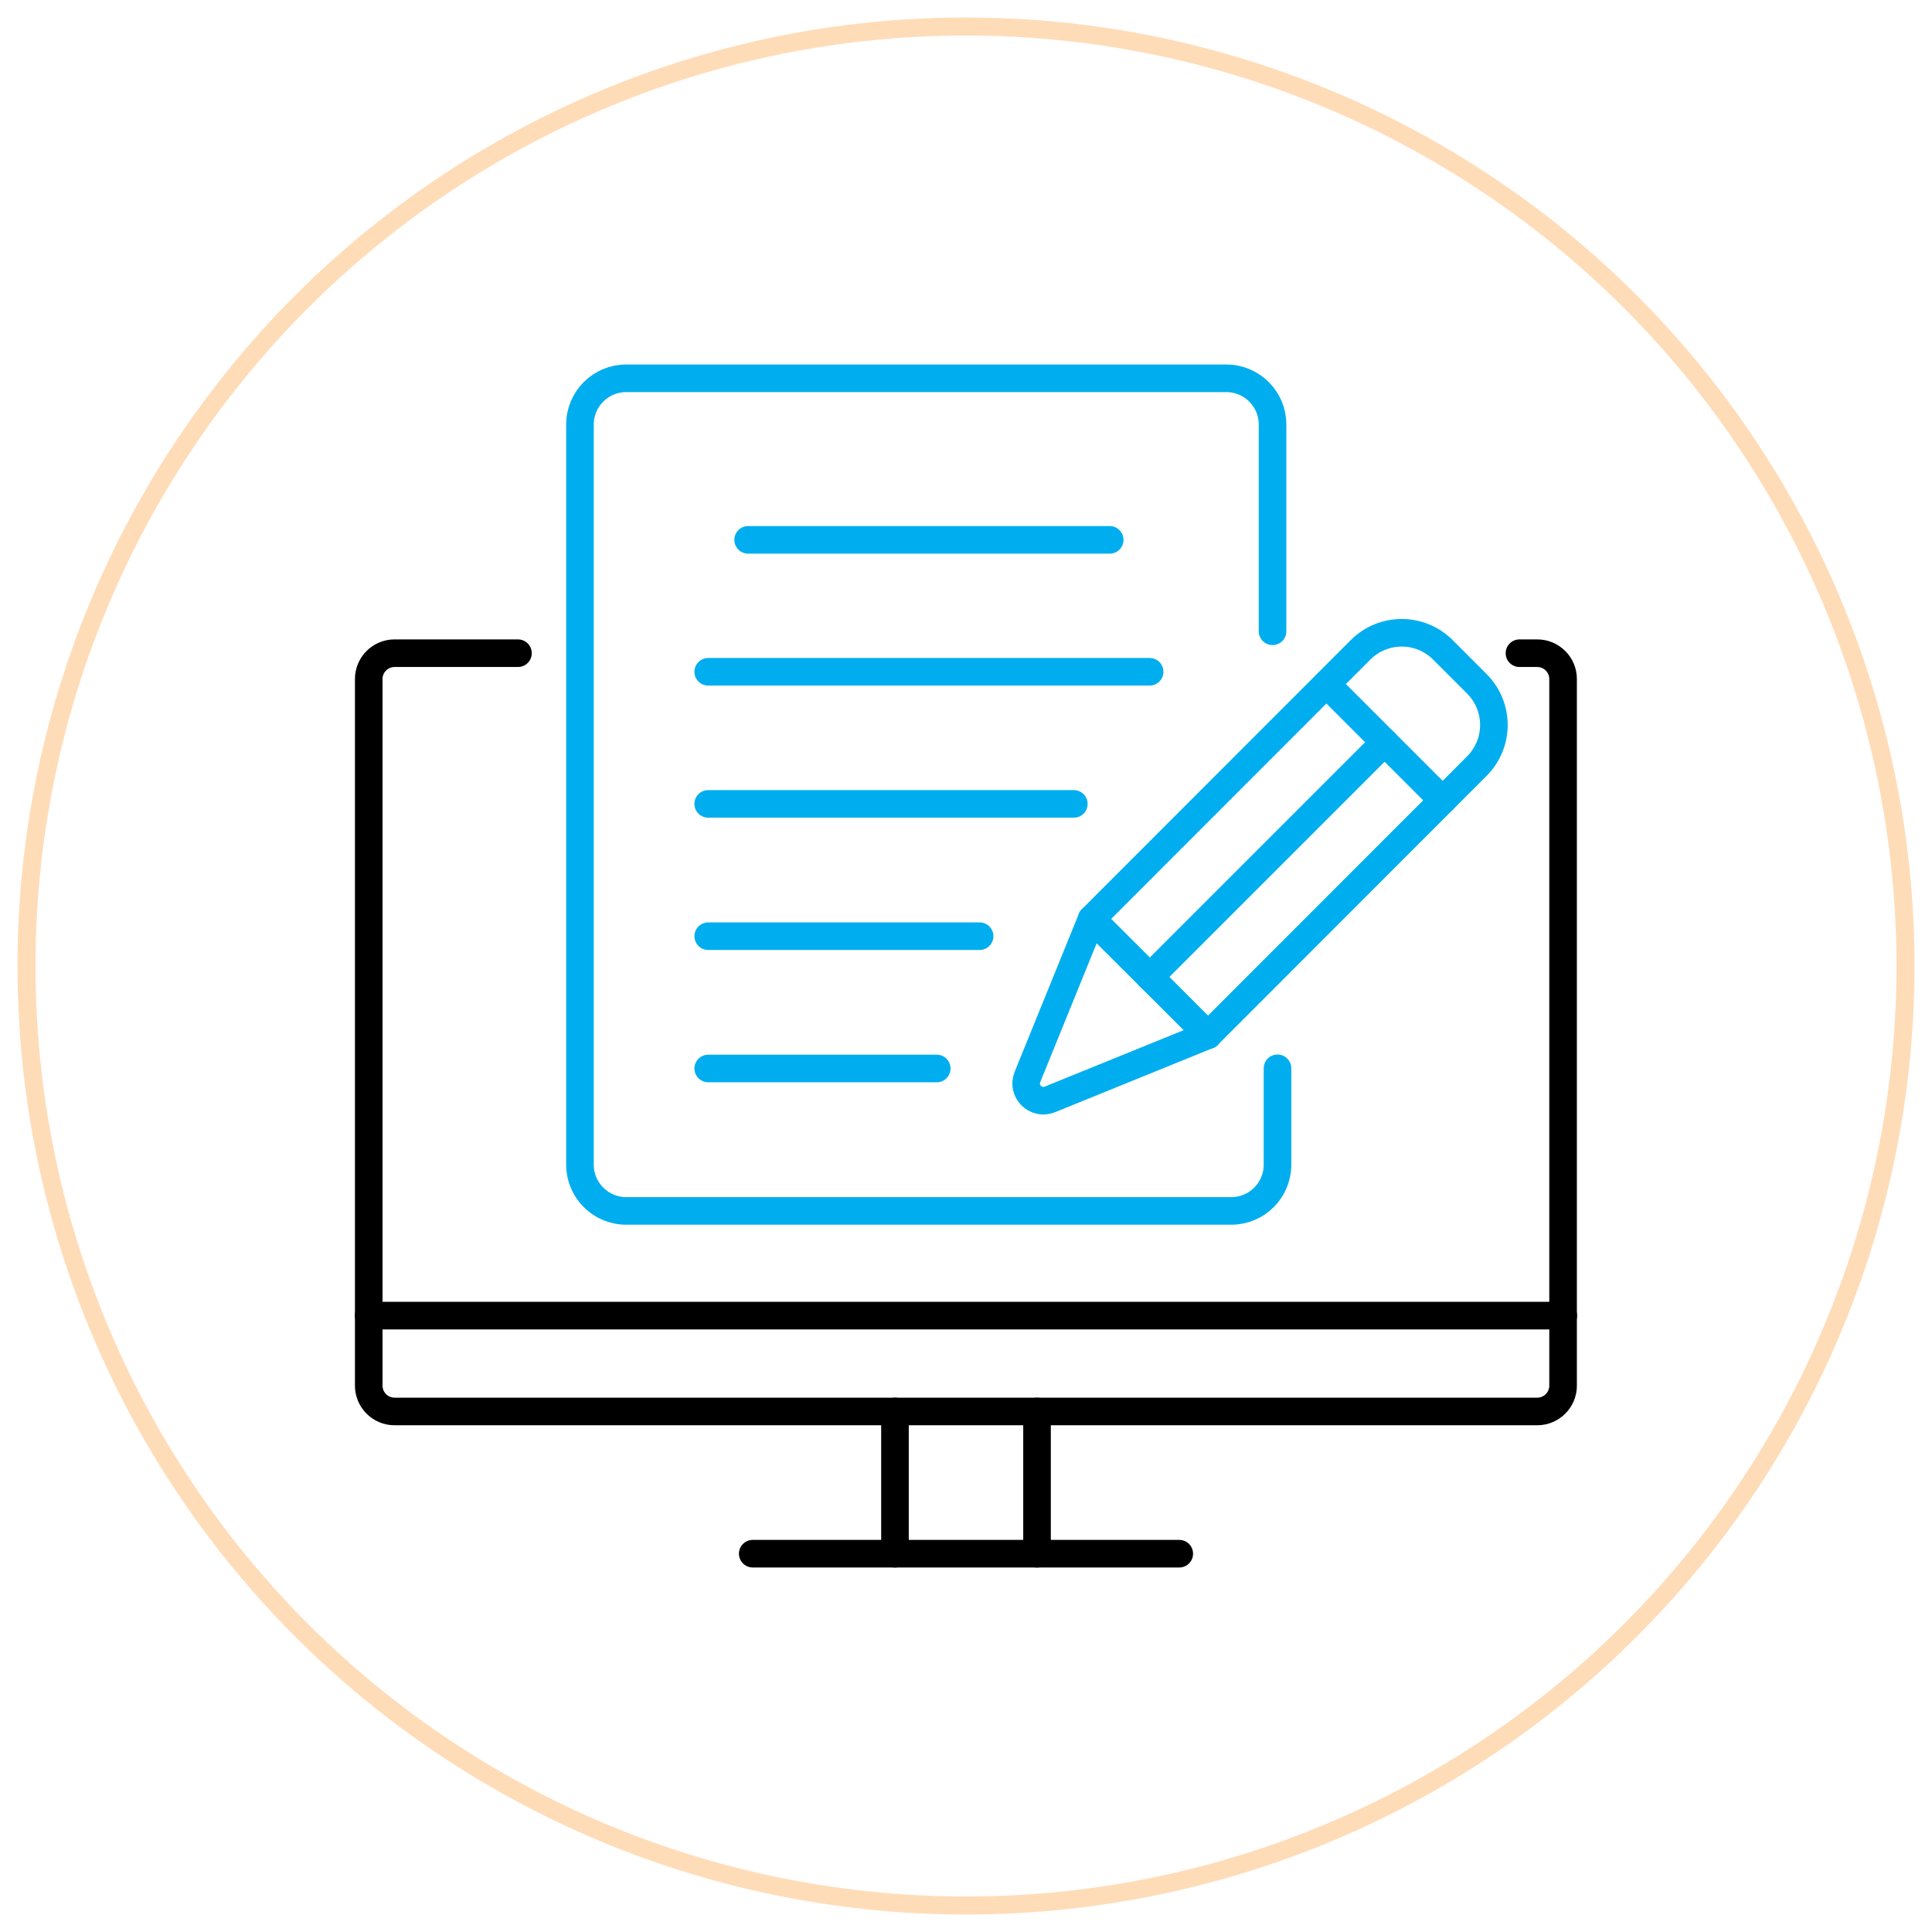 <svg xmlns="http://www.w3.org/2000/svg" id="Layer_1" data-name="Layer 1" viewBox="0 0 105 105"><defs><style>      .cls-1 {        stroke: #ffdcb8;        stroke-miterlimit: 10;        stroke-width: .98px;      }      .cls-1, .cls-2, .cls-3 {        fill: none;      }      .cls-2 {        stroke: #000;      }      .cls-2, .cls-3 {        stroke-linecap: round;        stroke-linejoin: round;        stroke-width: 1.5px;      }      .cls-3 {        stroke: #00aeef;      }    </style></defs><circle class="cls-1" cx="52.5" cy="52.5" r="51.06"></circle><g><g><g><path class="cls-2" d="M28.15,35.5h-6.71c-.77,0-1.4.63-1.4,1.4v38.41c0,.77.63,1.4,1.4,1.4h62.11c.77,0,1.4-.63,1.4-1.4v-38.41c0-.77-.63-1.4-1.4-1.4h-.97"></path><g><line class="cls-2" x1="56.36" y1="84.44" x2="56.36" y2="76.71"></line><line class="cls-2" x1="48.64" y1="76.71" x2="48.64" y2="84.44"></line><line class="cls-2" x1="64.09" y1="84.44" x2="40.91" y2="84.44"></line></g></g><line class="cls-2" x1="20.04" y1="71.5" x2="84.96" y2="71.5"></line></g><g><line class="cls-3" x1="40.66" y1="29.34" x2="60.31" y2="29.34"></line><line class="cls-3" x1="38.49" y1="43.69" x2="58.36" y2="43.69"></line><line class="cls-3" x1="38.49" y1="36.51" x2="62.48" y2="36.51"></line><line class="cls-3" x1="38.49" y1="50.88" x2="53.24" y2="50.88"></line><line class="cls-3" x1="38.49" y1="58.07" x2="50.91" y2="58.07"></line><path class="cls-3" d="M69.43,58.06v5.24c0,1.38-1.12,2.51-2.51,2.51h-32.89c-1.38,0-2.51-1.12-2.51-2.51V23.07c0-1.38,1.12-2.51,2.51-2.51h32.62c1.38,0,2.51,1.12,2.51,2.51v11.24"></path><g><g><path class="cls-3" d="M59.33,49.94l-3.49,8.59c-.31.77.45,1.53,1.22,1.22l8.59-3.49,14.61-14.62c1.24-1.24,1.24-3.24,0-4.48l-1.84-1.84c-1.24-1.24-3.24-1.24-4.48,0l-14.61,14.62Z"></path><line class="cls-3" x1="78.41" y1="43.5" x2="72.09" y2="37.18"></line><polyline class="cls-3" points="59.33 49.94 63.27 53.87 65.66 56.26"></polyline></g><line class="cls-3" x1="62.49" y1="53.1" x2="75.25" y2="40.34"></line></g></g></g></svg>